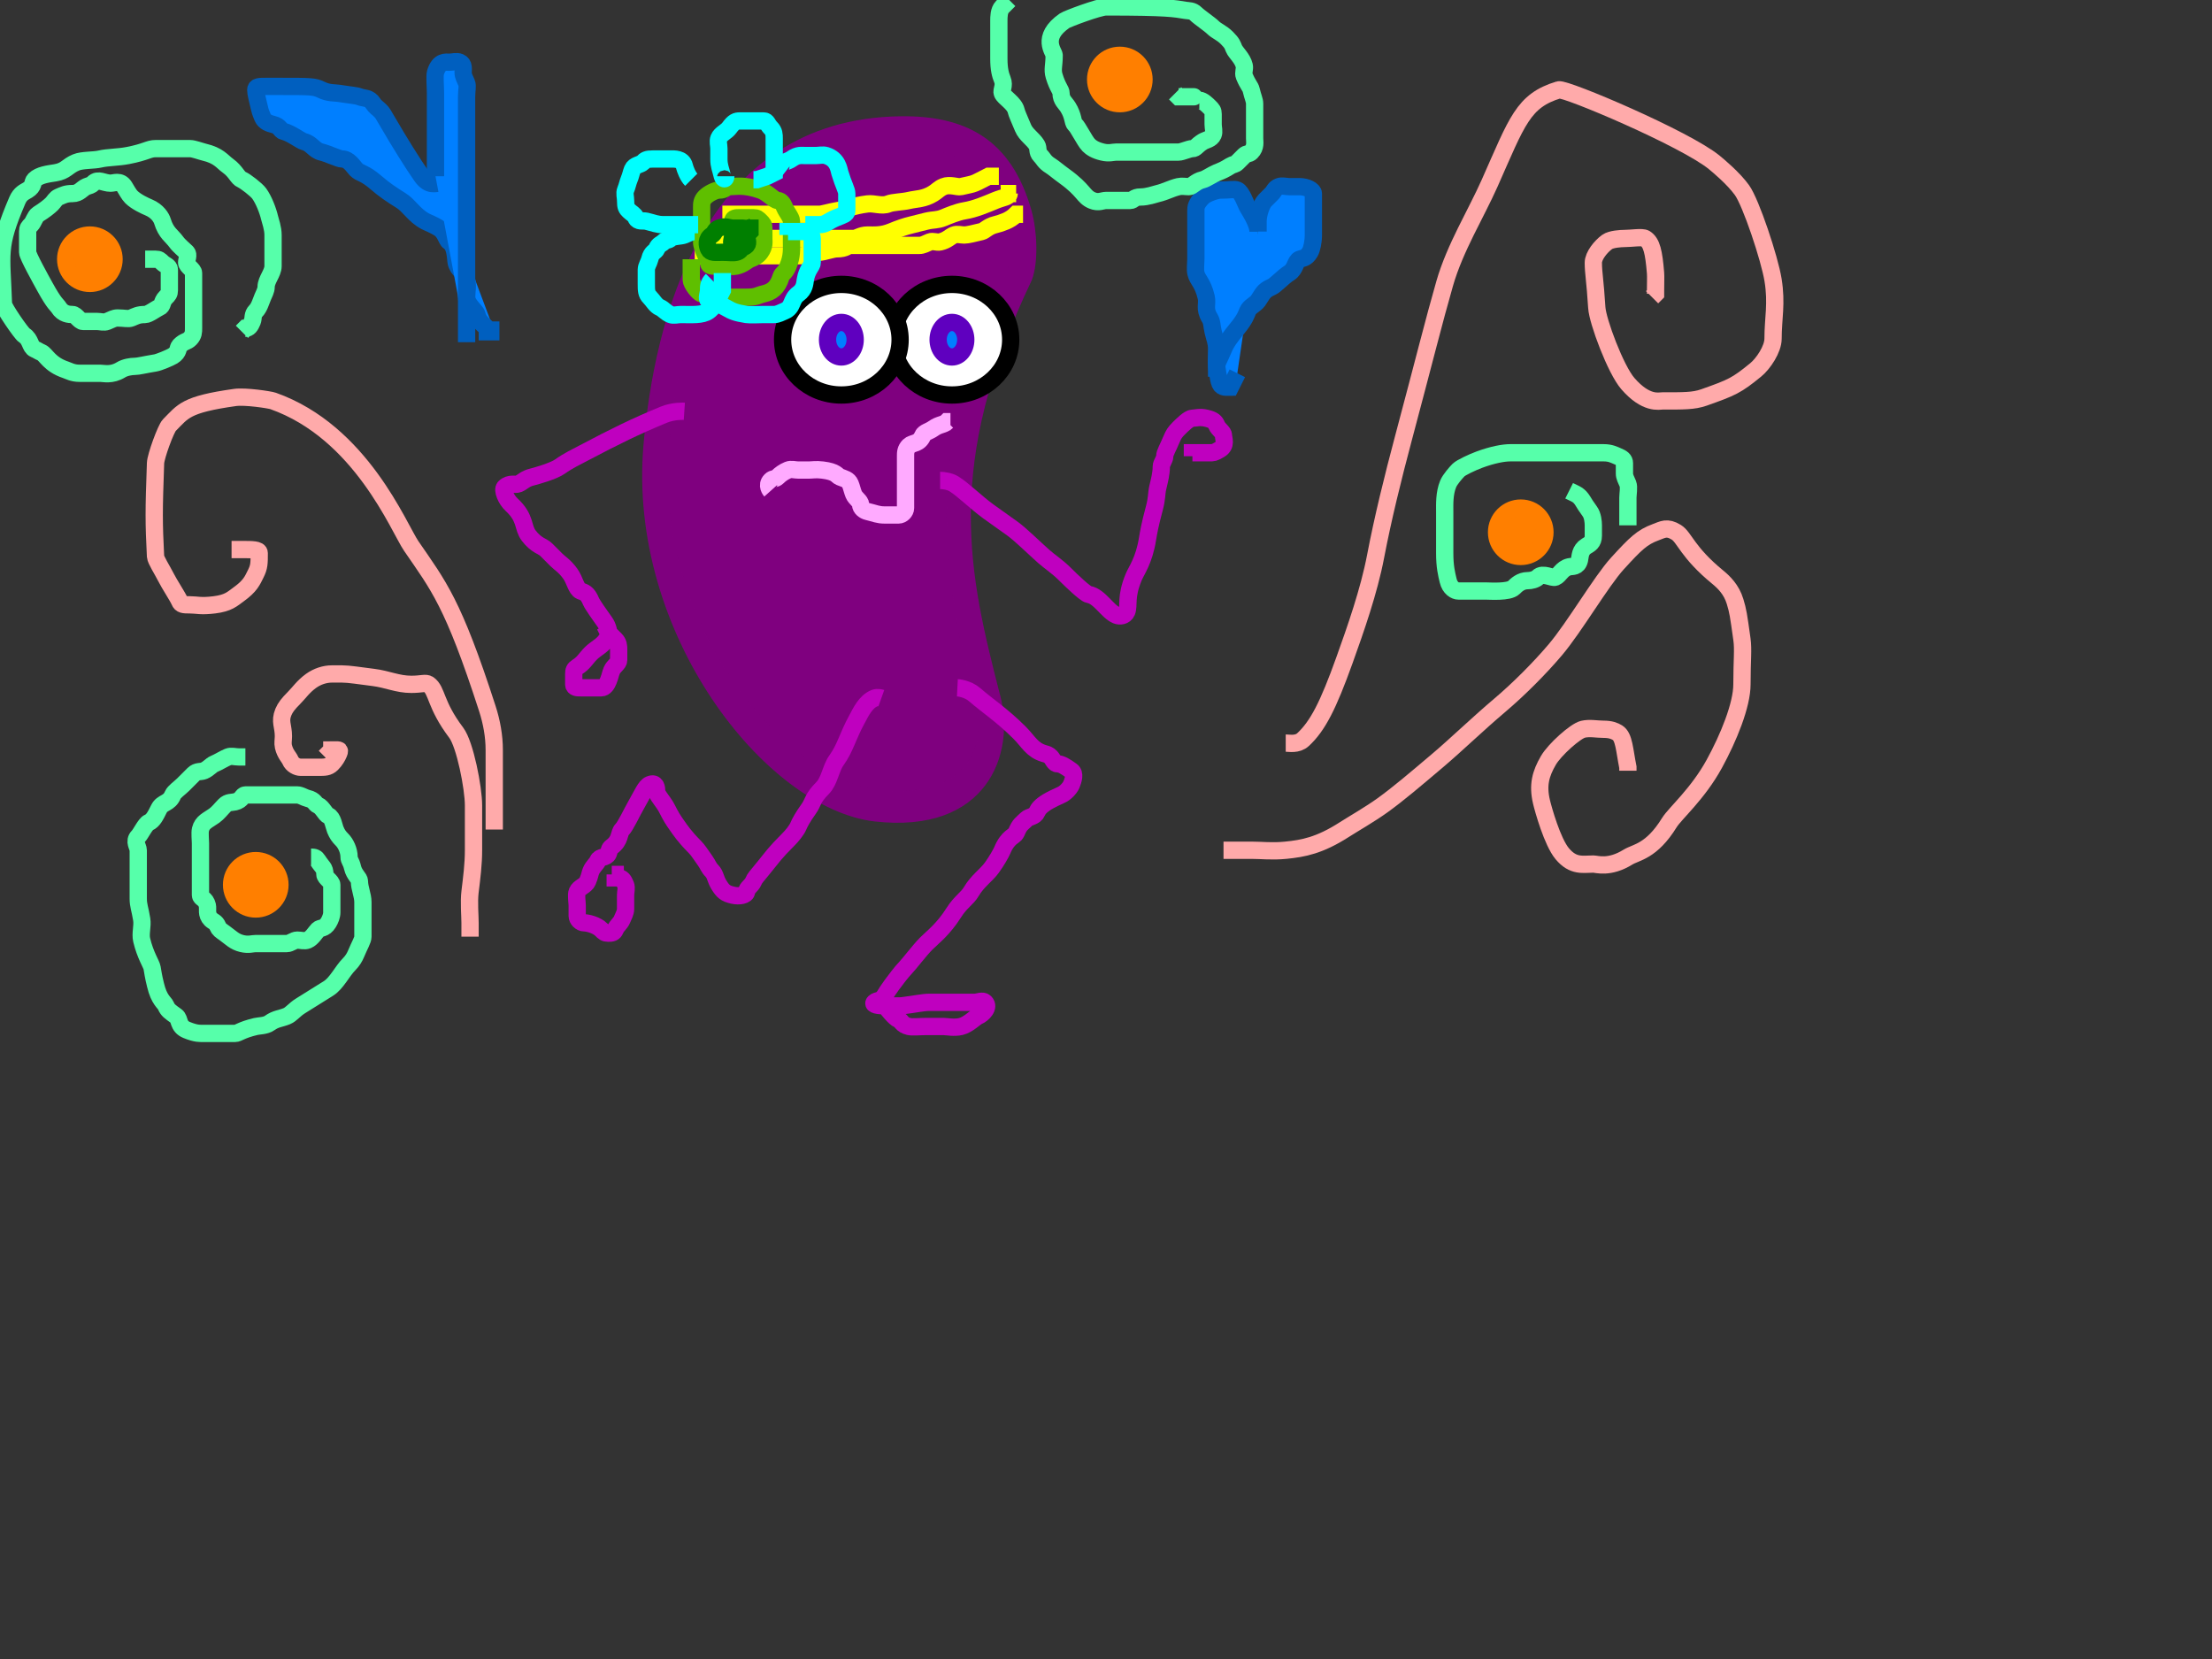 <?xml version="1.0"?><svg width="640" height="480" xmlns="http://www.w3.org/2000/svg">
 <rect width="100%" height="100%" fill="#333333" stroke="none"/>
 <g>
  <title>Layer 1</title>
  <g id="layer1">
   <g id="g3172">
    <path d="m260.546,33.643c-57.701,0.762 -71.257,59.671 -74.356,94.994c-4.774,54.41 35.144,105.201 66.738,109.019c32.75,3.745 40.786,-19.577 36.545,-36.081c-9.154,-35.64 -16.726,-66.531 9.106,-120.637c1.952,-5.397 1.454,-14.35 -0.128,-19.994c-5.86,-20.913 -19.41,-27.545 -37.905,-27.301l0,0z" fill="#7f007f" id="path2396"/>
    <path d="m260.627,42.799c8.53,-0.113 15.294,1.428 20.176,4.645c4.881,3.217 8.299,7.845 10.727,16.511c0.942,3.362 0.872,11.67 0.378,13.136c-26.297,55.611 -18.545,91.733 -9.419,127.262c1.403,5.459 0.861,11.789 -2.761,16.619c-3.622,4.832 -11.192,9.293 -26.135,7.585c-12.986,-1.57 -29.713,-13.829 -42.037,-32.297c-12.323,-18.468 -20.202,-42.506 -18.081,-66.661c1.472,-16.773 5.522,-38.855 15.378,-56.102c9.856,-17.245 24.915,-30.345 51.775,-30.699z" fill="#7f007f" opacity="0.637" id="path3170"/>
   </g>
  </g>
  <ellipse fill="#ffffff" stroke="#000000" stroke-width="5" cx="275.429" cy="98.286" rx="17" ry="16" id="svg_2"/>
  <ellipse fill="#007fff" stroke="#5f00bf" stroke-width="5" cx="275.429" cy="98.286" rx="4" ry="5" id="svg_4"/>
  <ellipse id="svg_5" fill="#ffffff" stroke="#000000" stroke-width="5" cx="243.429" cy="98.286" rx="17" ry="16"/>
  <ellipse id="svg_6" fill="#007fff" stroke="#5f00bf" stroke-width="5" cx="243.429" cy="98.286" rx="4" ry="5"/>
  <path d="m198,119c0,0 -3.078,-0.21 -6,1c-8.263,3.423 -13.894,6.197 -23,11c-1.978,1.043 -4.705,2.346 -7,4c-1.814,1.307 -7.027,2.77 -8,3c-2.176,0.514 -2.693,1.459 -4,2c-0.924,0.383 -2.586,-0.414 -4,1c-0.707,0.707 0.359,3.481 2,5c4.278,3.962 3.081,6.487 5,9c2.189,2.865 4,3 5,4c1,1 2,2 3,3c1,1 2.346,1.705 4,4c1.307,1.814 1.693,4.459 3,5c0.924,0.383 1.918,0.387 3,3c0.383,0.924 2.693,4.186 4,6c0.827,1.147 1.383,3.076 1,4c-1.082,2.613 -3.419,3.419 -5,5c-1.581,1.581 -2.098,2.824 -4,4c-0.851,0.526 -1,1 -1,2c0,1 0,2 0,3c0,1 1,1 2,1c1,0 2,0 3,0c1,0 2,0 3,0c1,0 1.617,-1.076 2,-2c0.541,-1.307 0.617,-2.076 1,-3c0.541,-1.307 2,-2 2,-3c0,-1 0,-2 0,-3c0,-1 0,-2 -1,-3l-2,-2l-1,-2" id="svg_7" stroke-linecap="null" stroke-linejoin="null" stroke-dasharray="null" stroke-width="5" stroke="#bf00bf" fill="none"/>
  <path d="m272,139c1,0 2.797,0.257 4,1c2.69,1.663 6.558,5.519 10,8c1.814,1.307 5.186,3.693 7,5c2.295,1.654 6.297,5.614 9,8c1.676,1.48 4,3 6,5c2,2 6.013,5.84 7,6c3.121,0.507 5.387,4.918 8,6c0.924,0.383 2.459,0.307 3,-1c0.765,-1.848 -0.42,-4.157 2,-10c0.856,-2.066 2.987,-4.757 4,-11c0.32,-1.974 0.691,-4.072 2,-9c0.812,-3.056 0.54,-4.053 1,-6c0.514,-2.176 1,-4 1,-6c0,-1 1,-2 1,-3c0,-1 0.852,-2.228 2,-5c0.541,-1.307 1,-2 2,-3c1,-1 3,-3 4,-3c1,0 2.053,-0.46 4,0c2.176,0.514 2.617,1.076 3,2c0.541,1.307 2,2 2,3c0,1 0.902,2.824 -1,4c-1.701,1.051 -2,1 -3,1c-1,0 -2,0 -3,0l-1,0l-1,0l0,1" id="svg_8" stroke-linecap="null" stroke-linejoin="null" stroke-dasharray="null" stroke-width="5" stroke="#bf00bf" fill="none"/>
  <path d="m255,202c0,0 -1.076,-0.383 -2,0c-2.613,1.082 -3.924,4.04 -5,6c-2.806,5.111 -3.385,8.372 -6,12c-1.654,2.295 -2,6 -4,8c-3,3 -2.693,4.186 -4,6c-1.654,2.295 -2.617,4.076 -3,5c-0.541,1.307 -2,3 -3,4c-4,4 -4.31,4.719 -7,8c-2.286,2.788 -2.617,3.076 -3,4c-0.541,1.307 -2,2 -2,3c0,1 -2.053,1.46 -4,1c-2.176,-0.514 -2.824,-1.098 -4,-3c-1.051,-1.701 -1,-3 -2,-4c-1,-1 -1.173,-1.853 -2,-3c-1.307,-1.814 -2,-3 -3,-4c-3,-3 -4.173,-4.853 -5,-6c-1.307,-1.814 -2,-3 -3,-5c-1,-2 -3,-4 -3,-5c0,-1 -0.152,-2.765 -2,-2c-1.307,0.541 -2.19,2.882 -4,6c-1.122,1.934 -3,6 -4,7c-1,1 -0.435,3.151 -3,5c-0.811,0.585 -0.617,1.076 -1,2c-0.541,1.307 -2.459,0.693 -3,2c-0.383,0.924 -1.459,1.693 -2,3c-0.383,0.924 -0.235,1.152 -1,3c-0.541,1.307 -2.459,1.693 -3,3c-0.383,0.924 0,3 0,4c0,1 0,2 0,3c0,1 1,2 2,2c1,0 3.586,0.586 5,2c0.707,0.707 1,1 2,1c1,0 1.617,-0.076 2,-1c0.541,-1.307 1.459,-1.693 2,-3c0.383,-0.924 1,-2 1,-3c0,-2 0,-3 0,-4c0,-1 0.383,-2.076 0,-3c-0.541,-1.307 -1,-2 -2,-2l-1,0l0,-1l-1,0" id="svg_9" stroke-linecap="null" stroke-linejoin="null" stroke-dasharray="null" stroke-width="5" stroke="#bf00bf" fill="none"/>
  <path d="m277,199c0,0 2.863,0.147 5,2c3.777,3.276 7.901,5.901 13,11c2.55,2.55 3.549,4.955 7,6c0.957,0.29 1.293,0.293 2,1c0.707,0.707 1,2 2,2c1,0 2.186,0.693 4,2c1.147,0.827 0.541,2.693 0,4c-0.383,0.924 -1.693,2.459 -3,3c-0.924,0.383 -3.149,1.474 -4,2c-1.902,1.176 -2.617,2.076 -3,3c-0.541,1.307 -2.293,1.293 -3,2c-1.414,1.414 -1.918,1.387 -3,4c-0.383,0.924 -2.376,1.08 -4,5c-0.383,0.924 -1.693,3.186 -3,5c-1.654,2.295 -4.19,3.882 -6,7c-1.122,1.934 -3.072,2.953 -5,6c-3.118,4.927 -6,7 -8,9c-2,2 -5,6 -6,7c-1,1 -3.173,3.853 -4,5c-1.307,1.814 -1.474,2.149 -2,3c-1.176,1.902 -2.293,1.293 -3,2c-0.707,0.707 1,1 3,1c2,0 4.008,0.122 5,0c4.092,-0.504 6,-1 8,-1c2,0 3,0 5,0c1,0 3,0 4,0c2,0 3,0 4,0c1,0 2.293,-0.707 3,0c1.414,1.414 -0.693,3.459 -2,4c-0.924,0.383 -2.824,2.486 -5,3c-1.947,0.46 -4,0 -5,0c-3,0 -4,0 -5,0c-2,0 -4.027,0.23 -5,0c-2.176,-0.514 -2.076,-1.617 -3,-2c-1.307,-0.541 -3,-3 -4,-4l0,-1l-1,-1l0,-1" id="svg_10" stroke-linecap="null" stroke-linejoin="null" stroke-dasharray="null" stroke-width="5" stroke="#bf00bf" fill="none"/>
  <path d="m223,142c0,0 -1.414,-1.586 0,-3c0.707,-0.707 1.293,-0.293 2,-1c0.707,-0.707 1.693,-1.459 3,-2c0.924,-0.383 2,0 3,0c1,0 2,0 3,0c1,0 2.015,-0.244 4,0c4.092,0.504 4.076,1.617 5,2c1.307,0.541 2.459,0.693 3,2c0.383,0.924 0.617,2.076 1,3c0.541,1.307 2,2 2,3c0,1 1.027,1.77 2,2c2.176,0.514 3,1 5,1c1,0 2,0 4,0c1,0 2,-1 2,-2c0,-1 0,-2 0,-3c0,-1 0,-3 0,-4c0,-3 0,-4 0,-5c0,-1 0,-2 0,-3c0,-1 0,-2 1,-3c1,-1 2.918,-0.387 4,-3c0.383,-0.924 1.853,-1.173 3,-2c1.814,-1.307 3,-1 4,-2l1,0" id="svg_11" stroke-linecap="null" stroke-linejoin="null" stroke-dasharray="null" stroke-width="5" stroke="#ffaaff" fill="none"/>
  <path d="m209,62c0,0 2,0 4,0c3,0 6,0 10,0c2,0 5,0 7,0c1,0 3,0 7,0c1,0 3.026,-0.68 5,-1c3.121,-0.507 4.908,-1.496 9,-2c1.985,-0.244 4.152,0.765 6,0c1.307,-0.541 4.053,-0.54 6,-1c2.176,-0.514 4.31,-0.337 7,-2c1.203,-0.743 1.693,-1.459 3,-2c1.848,-0.765 4.027,0.23 5,0c2.176,-0.514 3.076,-0.617 4,-1c1.307,-0.541 2,-1 4,-2l1,0l1,0l1,0" id="svg_12" stroke-linecap="null" stroke-linejoin="null" stroke-dasharray="null" stroke-width="5" stroke="#ffff00" fill="none"/>
  <path d="m204,69c1,0 3,0 4,0c4,0 6,0 8,0c2,0 4,0 8,0c3,0 4,0 6,0c1,0 3,0 6,0c1,0 4,0 6,0c2,0 3,0 5,0c1,0 2,-1 4,-1c2,0 4.078,0.21 7,-1c2.066,-0.856 3.824,-1.486 6,-2c0.973,-0.23 3.027,-0.77 4,-1c2.176,-0.514 3.152,-0.235 5,-1c1.307,-0.541 4.026,-1.68 6,-2c3.121,-0.507 6.078,-1.79 9,-3c2.066,-0.856 4,-1 4,-2l1,0l1,0" id="svg_13" stroke-linecap="null" stroke-linejoin="null" stroke-dasharray="null" stroke-width="5" stroke="#ffff00" fill="none"/>
  <path d="m201,74c0,0 2,0 5,0c2,0 3,0 6,0c1,0 3,0 7,0c1,0 4,0 6,0c3,0 4,0 6,0c3,0 4,-1 6,-1c1,0 4,-1 5,-1c3,0 3,-1 4,-1c1,0 2,0 4,0c1,0 3,0 4,0c2,0 5,0 6,0c3,0 4,0 6,0c1,0 1.693,-0.459 3,-1c0.924,-0.383 2.027,0.23 3,0c2.176,-0.514 2.693,-1.459 4,-2c0.924,-0.383 2,0 3,0c1,0 2.824,-0.486 5,-1c0.973,-0.23 1.824,-1.486 4,-2c0.973,-0.23 1.693,-0.459 3,-1c0.924,-0.383 2,-1 3,-2l1,0l1,0" id="svg_14" stroke-linecap="null" stroke-linejoin="null" stroke-dasharray="null" stroke-width="5" stroke="#ffff00" fill="none"/>
  <path d="m212,66c0,0 0,-1 0,-2c0,-1 1,-1 2,-1c1,0 3,0 4,0c1,0 1.293,0.293 2,1c0.707,0.707 1,1 1,2c0,1 0,2 0,3c0,1 0.307,2.186 -1,4c-0.827,1.147 -1.693,1.459 -3,2c-0.924,0.383 -1.824,1.486 -4,2c-0.973,0.23 -2,0 -3,0c-1,0 -2,0 -3,0c-1,0 -2,0 -2,-1c0,-1 -2,-4 -2,-6c0,-1 0,-2 0,-3c0,-2 0,-3 0,-4c0,-1 0,-2 0,-3c0,-1 0,-2 1,-3c1,-1 3,-2 4,-2c2,0 2,-1 3,-1c2,0 4.177,-0.655 9,1c2.115,0.726 4,3 5,3c1,0 1.617,1.076 2,2c0.541,1.307 2,3 2,4c0,2 0,5 0,6c0,2 0.21,4.078 -1,7c-0.856,2.066 -1.71,2.043 -2,3c-1.045,3.451 -2.824,4.486 -5,5c-1.947,0.46 -2,1 -5,1c-2,0 -4,0 -5,0c-2,0 -3,0 -4,0c-1,0 -1.824,-0.486 -4,-1c-0.973,-0.23 -3,-3 -3,-4c0,-1 0,-3 0,-4l0,-1l0,-1" id="svg_15" stroke-linecap="null" stroke-linejoin="null" stroke-dasharray="null" stroke-width="5" stroke="#5fbf00" fill="none"/>
  <path d="m210,51c0,1 -0.77,0.973 -1,0c-0.514,-2.176 -1,-3 -1,-5c0,-1 0,-2 0,-3c0,-1 -0.383,-2.076 0,-3c0.541,-1.307 2.173,-1.853 3,-3c1.307,-1.814 2,-2 3,-2c1,0 2,0 4,0c1,0 2,0 3,0c1,0 1,1 2,2c1,1 1,2 1,3c0,1 0,2 0,3c0,1 0,2 0,3c0,2 0,3 0,4l-2,1l-3,1l-1,0" id="svg_16" stroke-linecap="null" stroke-linejoin="null" stroke-dasharray="null" stroke-width="5" stroke="#00ffff" fill="none"/>
  <path d="m200,52c-1,-1 -1.77,-3.027 -2,-4c-0.514,-2.176 -3,-2 -4,-2c-2,0 -4,0 -5,0c-2,0 -2.293,0.293 -3,1c-0.707,0.707 -2.459,0.693 -3,2c-0.383,0.924 -0.459,1.693 -1,3c-0.383,0.924 -0.459,1.693 -1,3c-0.383,0.924 0,2 0,3c0,2 0.293,2.293 1,3c0.707,0.707 1.617,1.076 2,2c0.541,1.307 2.027,0.77 3,1c2.176,0.514 3,1 5,1c1,0 2,0 4,0c1,0 2,0 3,0l1,0l1,0l1,0" id="svg_17" stroke-linecap="null" stroke-linejoin="null" stroke-dasharray="null" stroke-width="5" stroke="#00ffff" fill="none"/>
  <path d="m201,67c-1,0 -1.693,0.459 -3,1c-0.924,0.383 -3.293,0.293 -4,1c-0.707,0.707 -1.293,0.293 -2,1c-0.707,0.707 -1.459,0.693 -2,2c-0.383,0.924 -1.486,0.824 -2,3c-0.23,0.973 -1,2 -1,3c0,1 0,3 0,4c0,2 0,3 1,4c1,1 1.693,2.459 3,3c0.924,0.383 1.693,1.459 3,2c0.924,0.383 2,0 3,0c3,0 6.186,0.307 8,-1c1.147,-0.827 2,-2 4,-6l0,-2l0,-2l0,-1" id="svg_18" stroke-linecap="null" stroke-linejoin="null" stroke-dasharray="null" stroke-width="5" stroke="#00ffff" fill="none"/>
  <path d="m206,81c-1,1 -1,2 -1,3c0,1 -0.707,2.293 0,3c0.707,0.707 1.882,0.19 5,2c1.934,1.122 2.879,1.493 6,2c0.987,0.16 4,0 5,0c1,0 2,0 3,0c1,0 2.076,-0.617 3,-1c2.613,-1.082 1.705,-3.346 4,-5c1.814,-1.307 1.84,-3.013 2,-4c0.507,-3.121 2,-4 2,-5c0,-1 0,-3 0,-4c0,-1 0,-2 0,-3c0,-1 -1,-2 -2,-2c-2,0 -3,0 -4,0l-1,0l0,1" id="svg_19" stroke-linecap="null" stroke-linejoin="null" stroke-dasharray="null" stroke-width="5" stroke="#00ffff" fill="none"/>
  <path d="m227,50c0,0 -1.383,-1.076 -1,-2c0.541,-1.307 1.853,-1.173 3,-2c1.814,-1.307 3,-1 4,-1c1,0 2,0 3,0c1,0 2.043,-0.29 3,0c3.451,1.045 3.71,4.043 4,5c1.045,3.451 2,5 2,6c0,2 0,3 0,5c0,1 -1.152,1.235 -3,2c-2.613,1.082 -3,2 -5,2c-1,0 -2,0 -3,0l-1,0" id="svg_20" stroke-linecap="null" stroke-linejoin="null" stroke-dasharray="null" stroke-width="5" stroke="#00ffff" fill="none"/>
  <path d="m214,67c0,0 0,-1 -1,-1c-1,0 -1,1 -1,2c0,1 -0.707,2.293 0,3c1.414,1.414 3.293,0.707 4,0c0.707,-0.707 0,-2 0,-3c0,-1 0,-2 -1,-2c-1,0 -2,0 -3,0c-1,0 -2.152,-0.765 -4,0c-1.307,0.541 -1.149,1.474 -2,2c-1.902,1.176 -1.383,3.076 -1,4c0.541,1.307 2,1 4,1c2,0 3.027,0.23 4,0c2.176,-0.514 1.293,-2.293 2,-3c0.707,-0.707 1,-2 2,-3l0,-1l-1,0l-1,-1" id="svg_21" stroke-linecap="null" stroke-linejoin="null" stroke-dasharray="null" stroke-width="5" stroke="#007f00" fill="none"/>
  <path d="m143,240c0,-2 0,-5 0,-11c0,-7 0,-10 0,-12c0,-4 -0.731,-8.077 -2,-12c-9.941,-30.744 -14.14,-35.545 -22,-47c-3.623,-5.28 -14.531,-32.983 -40,-42c-0.943,-0.334 -8.029,-1.416 -11,-1c-14.419,2.02 -15,4 -19,8c-1,1 -3.929,9.001 -4,11c-0.5,14.027 -0.501,16.963 0,27c0.05,0.999 2,4 3,6c1,2 3.459,5.693 4,7c0.383,0.924 1,1 3,1c2,0 3.03,0.489 7,0c4.092,-0.504 5.186,-1.693 7,-3c3.442,-2.481 4,-4 5,-6c1,-2 1,-3 1,-6c0,-1 -2,-1 -5,-1l-1,0l-1,0l-1,0" id="svg_22" stroke-linecap="null" stroke-linejoin="null" stroke-dasharray="null" stroke-width="5" stroke="#ffaaaa" fill="none"/>
  <path d="m136,271c0,-2 0,-3 0,-4c0,-2 -0.367,-6.022 0,-9c0.504,-4.092 1,-8 1,-12c0,-5 0,-9 0,-13c0,-5 -2.445,-17.613 -5,-21c-6.2,-8.219 -5.435,-12.151 -8,-14c-0.811,-0.585 -2,0 -5,0c-4,0 -6.908,-1.496 -11,-2c-3.97,-0.489 -7,-1 -9,-1c-1,0 -2,0 -3,0c-2,0 -4.186,0.693 -6,2c-2.295,1.654 -3.419,3.419 -5,5c-1.581,1.581 -2.459,2.693 -3,4c-1.148,2.772 0,4 0,7c0,1 -0.23,2.027 0,3c0.514,2.176 1.617,3.076 2,4c0.541,1.307 2,2 3,2c2,0 4,0 5,0c2,0 3,0 4,-1c1,-1 1.617,-2.076 2,-3c0.541,-1.307 0,-1 -2,-1l0,1l-1,0l-1,1" id="svg_23" stroke-linecap="null" stroke-linejoin="null" stroke-dasharray="null" stroke-width="5" stroke="#ffaaaa" fill="none"/>
  <path d="m372,215c1,0 3.359,0.519 5,-1c4.278,-3.962 7.297,-9.89 12,-23c3.204,-8.93 7.088,-19.983 9,-30c2.096,-10.982 5.061,-22.984 8,-34c6.127,-22.966 8.908,-34.256 12,-45c2.978,-10.35 9,-20 13,-29c8,-18 9.647,-23.866 20,-27c1.914,-0.58 36.635,14.142 45,21c1.094,0.897 5.519,4.558 8,8c2.615,3.628 7.987,19.757 9,26c1.121,6.91 0,11 0,17c0,3 -2.813,7.207 -5,9c-5.577,4.572 -6.946,5.149 -15,8c-2.981,1.055 -6,1 -12,1c-1,0 -4.708,1.082 -10,-5c-3.535,-4.062 -8.751,-18.008 -9,-22c-0.501,-8.047 -1,-10 -1,-13c0,-2 2.186,-4.693 4,-6c1.147,-0.827 4,-1 5,-1c2,0 5.149,-0.526 6,0c1.902,1.176 2.498,3.938 3,10c0.082,0.997 0,3 0,5l0,1l-1,1" id="svg_24" stroke-linecap="null" stroke-linejoin="null" stroke-dasharray="null" stroke-width="5" stroke="#ffaaaa" fill="none"/>
  <path d="m354,246c2,0 5,0 8,0c3,0 6.019,0.394 10,0c5.074,-0.502 9.816,-1.374 17,-6c2.378,-1.531 7.372,-4.385 11,-7c4.589,-3.308 9.436,-7.44 16,-13c5.395,-4.571 11.436,-10.44 18,-16c5.395,-4.571 11.429,-10.605 16,-16c5.56,-6.564 13.232,-19.779 18,-25c5.267,-5.767 7.133,-7.57 11,-9c2.097,-0.776 3.31,-1.663 6,0c2.406,1.487 3.183,5.771 12,13c1.729,1.418 3.955,3.549 5,7c0.869,2.871 0.99,3.79 2,11c0.416,2.971 0,6 0,13c0,6 -3.895,15.507 -8,23c-4.804,8.77 -11.337,14.31 -13,17c-5.204,8.421 -9.594,8.513 -12,10c-5.38,3.325 -9,2 -10,2c-3,0 -5.796,0.839 -9,-3c-2.866,-3.433 -5.486,-12.824 -6,-15c-1.149,-4.866 -0.245,-8.132 2,-12c1.81,-3.118 7.824,-8.486 10,-9c1.947,-0.46 4,0 6,0c2,0 3.149,0.474 4,1c1.902,1.176 2,5 3,10l0,1" id="svg_25" stroke-linecap="null" stroke-linejoin="null" stroke-dasharray="null" stroke-width="5" stroke="#ffaaaa" fill="none"/>
  <path d="m127,53c-1,0 -2.923,0.947 -5,-2c-2.375,-3.37 -6.381,-9.763 -10,-16c-1.122,-1.934 -1.293,-2.293 -2,-3c-0.707,-0.707 -1.474,-1.149 -2,-2c-1.176,-1.902 -2.693,-1.459 -4,-2c-0.924,-0.383 -2.879,-0.493 -6,-1c-0.987,-0.16 -3,0 -5,-1c-2,-1 -3,-1 -12,-1c-1,0 -2,0 -4,0c-2,0 -3,0 -3,1c0,1 0.486,2.824 1,5c0.23,0.973 0.235,1.152 1,3c0.541,1.307 2.027,1.77 3,2c2.176,0.514 2.027,1.77 3,2c2.176,0.514 5.027,2.77 6,3c2.176,0.514 2.824,2.486 5,3c1.946,0.46 5,2 6,2c2,0 3.293,2.293 4,3c1.414,1.414 2.223,0.724 6,4c2.137,1.853 4.31,3.337 7,5c2.406,1.487 3.821,4.299 7,6c0.882,0.472 2.299,0.949 4,2c1.902,1.176 2.149,3.474 3,4c1.902,1.176 1.77,5.027 2,6c0.514,2.176 2.486,2.824 3,5c0.46,1.946 0,3 0,5c0,2 2.77,4.027 3,5c0.514,2.176 2,3 3,4l0,1l1,0l0,-3" id="svg_26" stroke-linecap="null" stroke-linejoin="null" stroke-dasharray="null" stroke-width="5" stroke="#005fbf" fill="#007fff"/>
  <path d="m126,51c0,0 0,-2 0,-4c0,-2 0,-4 0,-5c0,-3 0,-5 0,-7c0,-4 0,-6 0,-8c0,-2 -0.29,-5.043 0,-6c1.045,-3.451 3,-3 4,-3c1,0 2.076,-0.383 3,0c1.307,0.541 1,2 1,3c0,1 0.459,1.693 1,3c0.383,0.924 0,2 0,4c0,2 0,3 0,9c0,1 0,4 0,6c0,1 0,2 0,4c0,1 0,2 0,4c0,2 0,4 0,6c0,1 0,3 0,4c0,2 0,3 0,4c0,2 0,4 0,5c0,1 0,3 0,4c0,1 0,3 0,5c0,1 0,5 0,8c0,4 0,8 0,9l0,1l0,1l0,1" id="svg_27" stroke-linecap="null" stroke-linejoin="null" stroke-dasharray="null" stroke-width="5" stroke="#005fbf" fill="#007fff"/>
  <path d="m364,67c0,-2 -1.824,-5.098 -3,-7c-0.526,-0.851 -1.693,-4.459 -3,-5c-0.924,-0.383 -2,0 -5,0c-1,0 -4,1 -5,2c-2,2 -2,3 -2,4c0,1 0,2 0,3c0,1 0,3 0,5c0,1 0,2 0,3c0,1 0,2 0,3c0,1 -0.23,3.027 0,4c0.514,2.176 1.973,2.647 3,7c0.46,1.946 -0.663,3.31 1,6c0.744,1.203 0.54,2.054 1,4c0.514,2.176 1,3 1,5c0,2 -0.16,4.013 0,5c0.507,3.121 0.617,4.076 1,5c0.541,1.307 2,1 3,1l2,-4" id="svg_28" stroke-linecap="null" stroke-linejoin="null" stroke-dasharray="null" stroke-width="5" stroke="#005fbf" fill="#007fff"/>
  <path d="m364,67c0,-1 0,-2 0,-3c0,-2 1,-5 2,-6c1,-1 1.293,-1.293 2,-2c0.707,-0.707 0.693,-1.459 2,-2c0.924,-0.383 2,0 3,0c1,0 2,0 3,0c2,0 4,1 4,2c0,2 0,3 0,4c0,1 0,2 0,4c0,1 0,3 0,4c0,2 -0.474,4.149 -1,5c-1.176,1.902 -2.076,1.617 -3,2c-1.307,0.541 -1.098,2.824 -3,4c-1.701,1.051 -4.076,3.617 -5,4c-2.613,1.082 -2.693,2.186 -4,4c-0.827,1.147 -2.459,1.693 -3,3c-0.383,0.924 -0.714,2.212 -3,5c-1.793,2.187 -3.144,3.934 -4,6c-1.21,2.922 -2,4 -2,5l0,1l0,1l0,1" id="svg_29" stroke-linecap="null" stroke-linejoin="null" stroke-dasharray="null" stroke-width="5" stroke="#005fbf" fill="#007fff"/>
  <ellipse ry="7" rx="7" id="svg_30" cy="75" cx="26" stroke-linecap="null" stroke-linejoin="null" stroke-dasharray="null" stroke-width="5" stroke="#ff7f00" fill="#ff7f00"/>
  <ellipse id="svg_31" cy="74" cx="29" stroke-linecap="null" stroke-linejoin="null" stroke-dasharray="null" stroke-width="5" stroke="#ff0000" fill="#ff7f00"/>
  <ellipse id="svg_32" cy="77" cx="23" stroke-linecap="null" stroke-linejoin="null" stroke-dasharray="null" stroke-width="5" stroke="#ff0000" fill="#ff7f00"/>
  <ellipse id="svg_33" ry="7" rx="7" cy="23" cx="324" stroke-linecap="null" stroke-linejoin="null" stroke-dasharray="null" stroke-width="5" stroke="#ff7f00" fill="#ff7f00"/>
  <ellipse id="svg_34" ry="7" rx="7" cy="154" cx="440" stroke-linecap="null" stroke-linejoin="null" stroke-dasharray="null" stroke-width="5" stroke="#ff7f00" fill="#ff7f00"/>
  <ellipse id="svg_35" ry="7" rx="7" cy="256" cx="74" stroke-linecap="null" stroke-linejoin="null" stroke-dasharray="null" stroke-width="5" stroke="#ff7f00" fill="#ff7f00"/>
  <path d="m42,75c1,0 2,0 3,0c1,0 1.293,0.293 2,1c0.707,0.707 2,1 2,2c0,1 0,2 0,3c0,1 0,2 0,3c0,1 -0.293,1.293 -1,2c-1.414,1.414 -0.693,2.459 -2,3c-0.924,0.383 -3,2 -4,2c-2,0 -2.693,0.459 -4,1c-0.924,0.383 -2,0 -4,0c-1,0 -1.693,0.459 -3,1c-0.924,0.383 -2,0 -3,0c-2,0 -3,0 -4,0c-1,0 -2,-2 -3,-2c-1,0 -2.824,-0.098 -4,-2c-0.526,-0.851 -1.194,-0.889 -4,-6c-1.076,-1.96 -5,-9 -5,-10c0,-4 0,-5 0,-6c0,-1 0.293,-1.293 1,-2c0.707,-0.707 1.149,-2.474 2,-3c1.902,-1.176 3.293,-2.293 4,-3c0.707,-0.707 1.076,-1.617 2,-2c1.307,-0.541 2,-1 4,-1c2,0 2.693,-1.459 4,-2c0.924,-0.383 1.293,-0.293 2,-1c1.414,-1.414 3,0 5,0c1,0 2.824,-0.902 4,1c0.526,0.851 1.293,2.293 2,3c1.414,1.414 4.076,2.617 5,3c2.613,1.082 3.71,3.043 4,4c1.045,3.451 2.693,4.186 4,6c0.827,1.147 2.293,2.293 3,3c0.707,0.707 0,2 0,3c0,1 2,2 2,3c0,1 0,3 0,4c0,1 0,2 0,5c0,1 0,5 0,7c0,1 0,2 -1,3c-1,1 -1.586,0.586 -3,2c-0.707,0.707 -0.098,1.824 -2,3c-0.851,0.526 -4.013,1.84 -5,2c-3.121,0.507 -5,1 -6,1c-1,0 -2.797,0.257 -4,1c-2.69,1.663 -5,1 -6,1c-3,0 -5,0 -6,0c-2,0 -3.051,-0.684 -4,-1c-4.743,-1.581 -5.693,-4.459 -7,-5c-0.924,-0.383 -1.076,-0.617 -2,-1c-1.307,-0.541 -1.098,-2.824 -3,-4c-0.851,-0.526 -5.967,-8.001 -6,-9c-0.5,-15.025 -1.835,-16.327 4,-30c0.878,-2.057 2.149,-2.474 3,-3c1.902,-1.176 1.293,-2.293 2,-3c1.414,-1.414 4.026,-1.68 6,-2c3.121,-0.507 3.387,-1.918 6,-3c1.848,-0.765 5.054,-0.54 7,-1c2.176,-0.514 5.054,-0.433 8,-1c5.288,-1.018 6,-2 8,-2c2,0 4,0 5,0c1,0 3,0 5,0c1,0 3.027,0.77 4,1c4.353,1.027 5.186,2.693 7,4c2.295,1.654 2.693,3.459 4,4c0.924,0.383 4.173,2.853 5,4c1.307,1.814 2.486,4.824 3,7c0.23,0.973 1,3 1,5c0,2 0,3 0,5c0,1 0,3 0,4c0,2 -2,4 -2,6c0,1 -0.617,2.076 -1,3c-0.541,1.307 -1,3 -2,4c-1,1 -0.617,2.076 -1,3c-0.541,1.307 -1,2 -2,2l-1,1" id="svg_36" stroke-linecap="null" stroke-linejoin="null" stroke-dasharray="null" stroke-width="5" stroke="#56ffaa" fill="none"/>
  <path d="m90,248c1,0 1.474,0.149 2,1c1.176,1.902 2,2 2,4c0,1 2,2 2,3c0,1 0,3 0,4c0,2 0,3 0,4c0,1 -0.474,2.149 -1,3c-1.176,1.902 -2.293,1.293 -3,2c-0.707,0.707 -1.693,2.459 -3,3c-0.924,0.383 -2,0 -3,0c-1,0 -2,1 -3,1c-1,0 -2,0 -3,0c-1,0 -2,0 -3,0c-1,0 -2,0 -3,0c-1,0 -2.054,0.46 -4,0c-2.176,-0.514 -3.186,-1.693 -5,-3c-1.147,-0.827 -1.617,-1.076 -2,-2c-0.541,-1.307 -1.293,-1.293 -2,-2c-1.414,-1.414 -0.77,-3.027 -1,-4c-0.514,-2.176 -2,-2 -2,-3c0,-2 0,-4 0,-5c0,-1 0,-3 0,-5c0,-2 0,-3 0,-5c0,-1 -0.23,-3.027 0,-4c0.514,-2.176 2.186,-2.693 4,-4c1.147,-0.827 2,-2 3,-3c1,-1 2.027,-0.77 3,-1c2.176,-0.514 2,-2 3,-2c2,0 3,0 4,0c1,0 3,0 4,0c1,0 3,0 4,0c1,0 2,0 3,0c1,0 2.027,0.77 3,1c2.176,0.514 2.076,1.617 3,2c1.307,0.541 2.076,2.617 3,3c1.307,0.541 1.617,3.076 2,4c0.541,1.307 1,2 2,3c1,1 2,3 2,5c0,1 0.54,1.053 1,3c0.514,2.176 2,3 2,4c0,2 1,4 1,6c0,2 0,3 0,5c0,2 0,3 0,5c0,1 -0.918,2.387 -2,5c-0.383,0.924 -1,2 -2,3c-2,2 -3.594,5.513 -6,7c-2.69,1.663 -3.747,2.371 -8,5c-1.902,1.176 -2.693,2.459 -4,3c-1.848,0.765 -3.186,0.693 -5,2c-1.147,0.827 -3.027,0.77 -4,1c-4.353,1.027 -5,2 -6,2c-2,0 -3,0 -4,0c-1,0 -3,0 -5,0c-1,0 -2.228,0.148 -5,-1c-2.613,-1.082 -1.853,-3.173 -3,-4c-1.814,-1.307 -2.459,-1.693 -3,-3c-0.383,-0.924 -1.973,-1.647 -3,-6c-0.23,-0.973 -0.493,-1.879 -1,-5c-0.16,-0.987 -1.973,-3.647 -3,-8c-0.46,-1.947 0.32,-4.026 0,-6c-0.507,-3.121 -1,-4 -1,-6c0,-2 0,-5 0,-7c0,-1 0,-6 0,-7c0,-1 -1.414,-2.586 0,-4c0.707,-0.707 2.076,-3.617 3,-4c1.307,-0.541 2,-2 3,-4c1,-2 2.918,-1.387 4,-4c0.383,-0.924 2,-2 3,-3c1,-1 2,-2 3,-3c1,-1 2.076,-0.617 3,-1c1.307,-0.541 2.076,-1.617 3,-2c1.307,-0.541 2.693,-1.459 4,-2c0.924,-0.383 2,0 3,0l1,0l1,0" id="svg_37" stroke-linecap="null" stroke-linejoin="null" stroke-dasharray="null" stroke-width="5" stroke="#56ffaa" fill="none"/>
  <path d="m347,29c1,0 2.293,1.293 3,2c0.707,0.707 1,1 1,2c0,1 0,2 0,3c0,1 0.383,2.076 0,3c-0.541,1.307 -2.149,1.474 -3,2c-1.902,1.176 -2,2 -3,2c-1,0 -3,1 -4,1c-1,0 -2,0 -5,0c-2,0 -5,0 -7,0c-1,0 -2,0 -3,0c-1,0 -2,0 -3,0c-1,0 -2.053,0.46 -4,0c-2.176,-0.514 -3.293,-1.293 -4,-2c-0.707,-0.707 -1.474,-2.149 -2,-3c-1.176,-1.902 -1.293,-2.293 -2,-3c-0.707,-0.707 -0.337,-2.31 -2,-5c-0.744,-1.203 -2,-2 -2,-4c0,-1 -0.955,-1.549 -2,-5c-0.58,-1.914 0,-3 0,-6c0,-1 -4.023,-5.133 3,-10c0.822,-0.57 10,-4 12,-4c18,0 19.879,0.493 23,1c0.987,0.16 2,0 3,1c1,1 4,3 5,4c1,1 2.419,1.419 4,3c1.581,1.581 1.617,2.076 2,3c0.541,1.307 2.486,2.824 3,5c0.23,0.973 -0.383,2.076 0,3c1.082,2.613 1.77,3.027 2,4c0.514,2.176 1,3 1,4c0,1 0,3 0,4c0,1 0,2 0,3c0,1 0,2 0,3c0,1 0.414,2.586 -1,4c-0.707,0.707 -1.293,0.293 -2,1c-0.707,0.707 -1.293,1.293 -2,2c-0.707,0.707 -1.149,0.474 -2,1c-1.902,1.176 -2.152,1.235 -4,2c-1.307,0.541 -3.027,1.77 -4,2c-2.176,0.514 -3,2 -4,2c-1,0 -2.027,-0.23 -3,0c-2.176,0.514 -3.824,1.486 -6,2c-0.973,0.23 -3,1 -5,1c-2,0 -2,1 -3,1c-1,0 -2,0 -3,0c-2,0 -3,0 -4,0c-1,0 -2.152,0.765 -4,0c-2.613,-1.082 -2.264,-2.865 -8,-7c-1.814,-1.307 -3.149,-2.474 -4,-3c-1.902,-1.176 -2,-2 -3,-3c-1,-1 -0.474,-2.149 -1,-3c-1.176,-1.902 -3.144,-2.934 -4,-5c-1.21,-2.922 -1.77,-4.027 -2,-5c-0.514,-2.176 -3.459,-3.693 -4,-5c-0.383,-0.924 0.765,-2.152 0,-4c-0.541,-1.307 -1,-3 -1,-6c0,-2 0,-5 0,-7c0,-1 0,-3 0,-4c0,-1 0,-3 1,-4l1,-1l1,-1" id="svg_38" stroke-linecap="null" stroke-linejoin="null" stroke-dasharray="null" stroke-width="5" stroke="#56ffaa" fill="none"/>
  <path d="m345,28c0,0 1,0 0,0c-1,0 -2,0 -3,0l-1,0l-1,-1" id="svg_39" stroke-linecap="null" stroke-linejoin="null" stroke-dasharray="null" stroke-width="5" stroke="#56ffaa" fill="none"/>
  <path d="m454,142c2,1 2.824,1.098 4,3c0.526,0.851 0.693,1.186 2,3c0.827,1.147 1,3 1,4c0,1 0,2 0,3c0,2 -1.149,2.474 -2,3c-1.902,1.176 -1.77,3.027 -2,4c-0.514,2.176 -2.027,1.77 -3,2c-2.176,0.514 -2.693,2.459 -4,3c-0.924,0.383 -3.586,-1.414 -5,0c-0.707,0.707 -2,1 -3,1c-2,0 -3.293,1.293 -4,2c-1.414,1.414 -7,1 -8,1c-1,0 -2,0 -3,0c-2,0 -4,0 -5,0c-1,0 -2.486,-0.824 -3,-3c-0.46,-1.947 -1,-4 -1,-8c0,-1 0,-3 0,-4c0,-4 0,-5 0,-8c0,-2 -0.148,-5.228 1,-8c0.541,-1.307 2.293,-3.293 3,-4c0.707,-0.707 3.903,-2.224 6,-3c3.867,-1.43 7,-2 9,-2c1,0 7,0 8,0c2,0 3,0 6,0c1,0 2,0 4,0c1,0 3,0 4,0c2,0 4,0 5,0c2,0 3.076,0.617 4,1c1.307,0.541 2,1 2,2c0,1 0,2 0,3c0,1 0.459,1.693 1,3c0.383,0.924 0,3 0,4c0,1 0,2 0,4l0,1l0,2l0,1" id="svg_40" stroke-linecap="null" stroke-linejoin="null" stroke-dasharray="null" stroke-width="5" stroke="#56ffaa" fill="none"/>
 </g>
</svg>